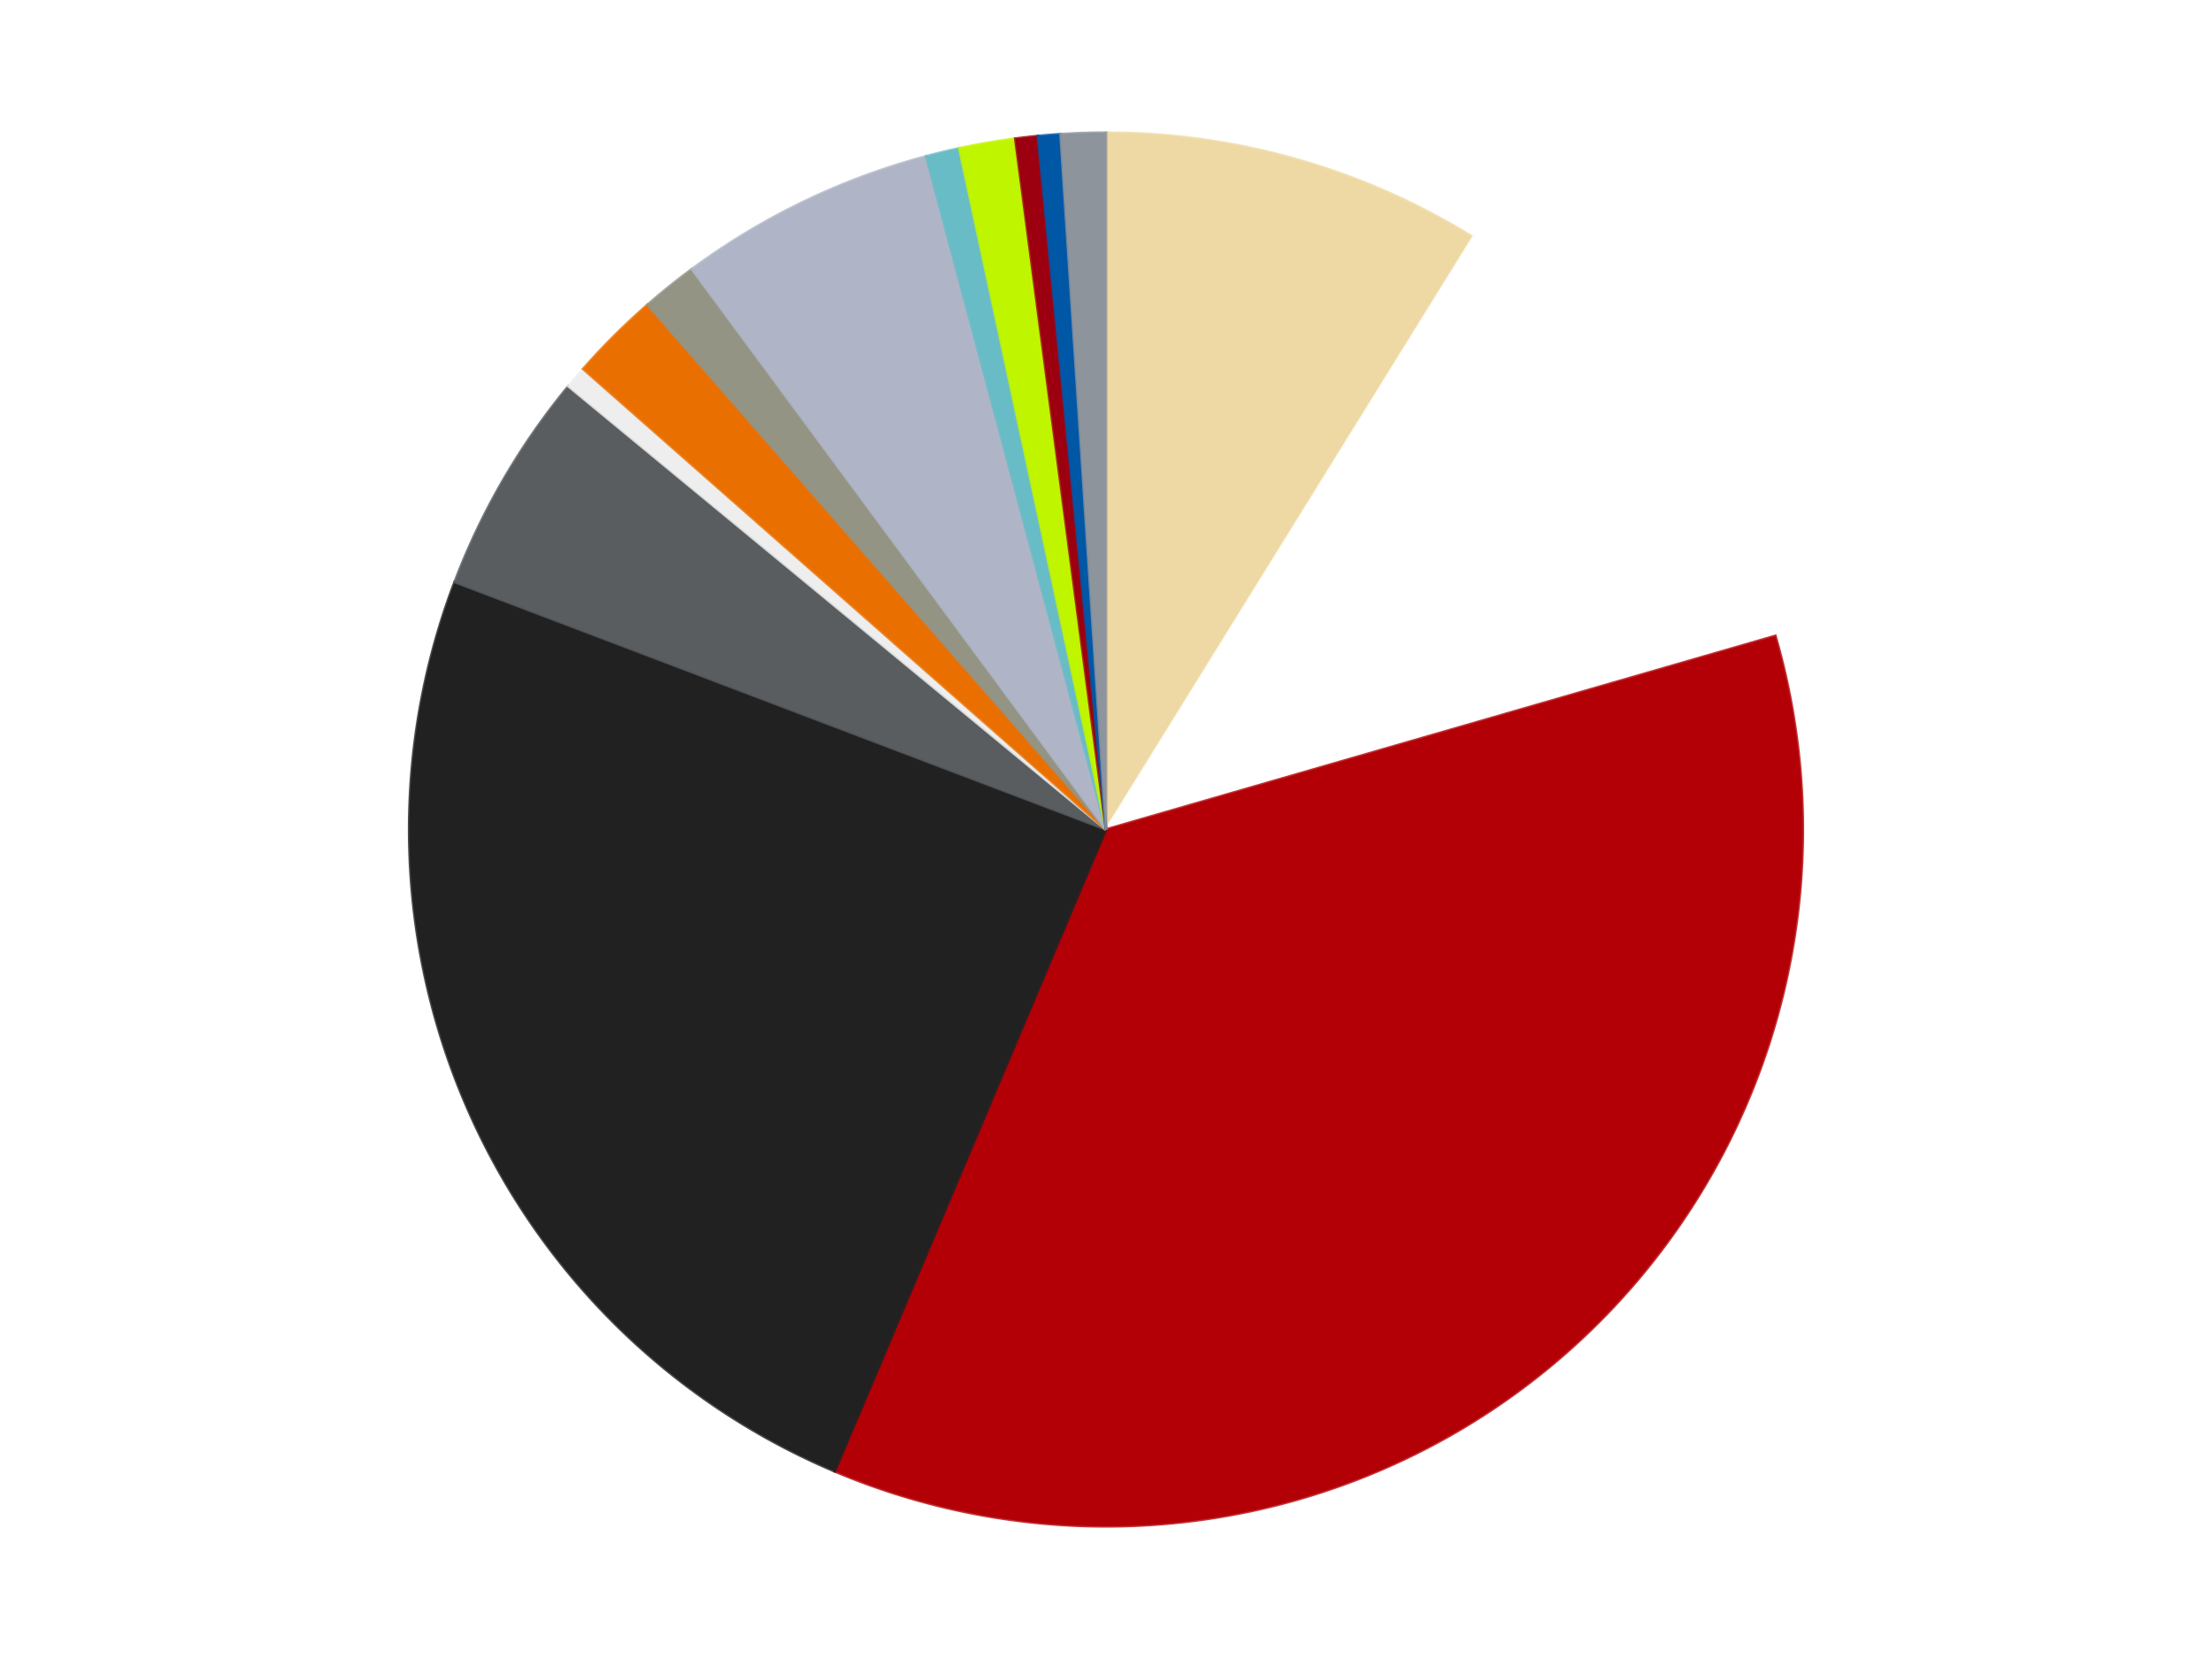 <?xml version='1.0' encoding='utf-8'?>
<svg xmlns="http://www.w3.org/2000/svg" xmlns:xlink="http://www.w3.org/1999/xlink" id="chart-caca8c4c-6d3f-4fdd-8ab0-3d7f9de34284" class="pygal-chart" viewBox="0 0 800 600"><!--Generated with pygal 3.0.4 (lxml) ©Kozea 2012-2016 on 2024-07-03--><!--http://pygal.org--><!--http://github.com/Kozea/pygal--><defs><style type="text/css">#chart-caca8c4c-6d3f-4fdd-8ab0-3d7f9de34284{-webkit-user-select:none;-webkit-font-smoothing:antialiased;font-family:Consolas,"Liberation Mono",Menlo,Courier,monospace}#chart-caca8c4c-6d3f-4fdd-8ab0-3d7f9de34284 .title{font-family:Consolas,"Liberation Mono",Menlo,Courier,monospace;font-size:16px}#chart-caca8c4c-6d3f-4fdd-8ab0-3d7f9de34284 .legends .legend text{font-family:Consolas,"Liberation Mono",Menlo,Courier,monospace;font-size:14px}#chart-caca8c4c-6d3f-4fdd-8ab0-3d7f9de34284 .axis text{font-family:Consolas,"Liberation Mono",Menlo,Courier,monospace;font-size:10px}#chart-caca8c4c-6d3f-4fdd-8ab0-3d7f9de34284 .axis text.major{font-family:Consolas,"Liberation Mono",Menlo,Courier,monospace;font-size:10px}#chart-caca8c4c-6d3f-4fdd-8ab0-3d7f9de34284 .text-overlay text.value{font-family:Consolas,"Liberation Mono",Menlo,Courier,monospace;font-size:16px}#chart-caca8c4c-6d3f-4fdd-8ab0-3d7f9de34284 .text-overlay text.label{font-family:Consolas,"Liberation Mono",Menlo,Courier,monospace;font-size:10px}#chart-caca8c4c-6d3f-4fdd-8ab0-3d7f9de34284 .tooltip{font-family:Consolas,"Liberation Mono",Menlo,Courier,monospace;font-size:14px}#chart-caca8c4c-6d3f-4fdd-8ab0-3d7f9de34284 text.no_data{font-family:Consolas,"Liberation Mono",Menlo,Courier,monospace;font-size:64px}
#chart-caca8c4c-6d3f-4fdd-8ab0-3d7f9de34284{background-color:transparent}#chart-caca8c4c-6d3f-4fdd-8ab0-3d7f9de34284 path,#chart-caca8c4c-6d3f-4fdd-8ab0-3d7f9de34284 line,#chart-caca8c4c-6d3f-4fdd-8ab0-3d7f9de34284 rect,#chart-caca8c4c-6d3f-4fdd-8ab0-3d7f9de34284 circle{-webkit-transition:150ms;-moz-transition:150ms;transition:150ms}#chart-caca8c4c-6d3f-4fdd-8ab0-3d7f9de34284 .graph &gt; .background{fill:transparent}#chart-caca8c4c-6d3f-4fdd-8ab0-3d7f9de34284 .plot &gt; .background{fill:transparent}#chart-caca8c4c-6d3f-4fdd-8ab0-3d7f9de34284 .graph{fill:rgba(0,0,0,.87)}#chart-caca8c4c-6d3f-4fdd-8ab0-3d7f9de34284 text.no_data{fill:rgba(0,0,0,1)}#chart-caca8c4c-6d3f-4fdd-8ab0-3d7f9de34284 .title{fill:rgba(0,0,0,1)}#chart-caca8c4c-6d3f-4fdd-8ab0-3d7f9de34284 .legends .legend text{fill:rgba(0,0,0,.87)}#chart-caca8c4c-6d3f-4fdd-8ab0-3d7f9de34284 .legends .legend:hover text{fill:rgba(0,0,0,1)}#chart-caca8c4c-6d3f-4fdd-8ab0-3d7f9de34284 .axis .line{stroke:rgba(0,0,0,1)}#chart-caca8c4c-6d3f-4fdd-8ab0-3d7f9de34284 .axis .guide.line{stroke:rgba(0,0,0,.54)}#chart-caca8c4c-6d3f-4fdd-8ab0-3d7f9de34284 .axis .major.line{stroke:rgba(0,0,0,.87)}#chart-caca8c4c-6d3f-4fdd-8ab0-3d7f9de34284 .axis text.major{fill:rgba(0,0,0,1)}#chart-caca8c4c-6d3f-4fdd-8ab0-3d7f9de34284 .axis.y .guides:hover .guide.line,#chart-caca8c4c-6d3f-4fdd-8ab0-3d7f9de34284 .line-graph .axis.x .guides:hover .guide.line,#chart-caca8c4c-6d3f-4fdd-8ab0-3d7f9de34284 .stackedline-graph .axis.x .guides:hover .guide.line,#chart-caca8c4c-6d3f-4fdd-8ab0-3d7f9de34284 .xy-graph .axis.x .guides:hover .guide.line{stroke:rgba(0,0,0,1)}#chart-caca8c4c-6d3f-4fdd-8ab0-3d7f9de34284 .axis .guides:hover text{fill:rgba(0,0,0,1)}#chart-caca8c4c-6d3f-4fdd-8ab0-3d7f9de34284 .reactive{fill-opacity:1.0;stroke-opacity:.8;stroke-width:1}#chart-caca8c4c-6d3f-4fdd-8ab0-3d7f9de34284 .ci{stroke:rgba(0,0,0,.87)}#chart-caca8c4c-6d3f-4fdd-8ab0-3d7f9de34284 .reactive.active,#chart-caca8c4c-6d3f-4fdd-8ab0-3d7f9de34284 .active .reactive{fill-opacity:0.6;stroke-opacity:.9;stroke-width:4}#chart-caca8c4c-6d3f-4fdd-8ab0-3d7f9de34284 .ci .reactive.active{stroke-width:1.5}#chart-caca8c4c-6d3f-4fdd-8ab0-3d7f9de34284 .series text{fill:rgba(0,0,0,1)}#chart-caca8c4c-6d3f-4fdd-8ab0-3d7f9de34284 .tooltip rect{fill:transparent;stroke:rgba(0,0,0,1);-webkit-transition:opacity 150ms;-moz-transition:opacity 150ms;transition:opacity 150ms}#chart-caca8c4c-6d3f-4fdd-8ab0-3d7f9de34284 .tooltip .label{fill:rgba(0,0,0,.87)}#chart-caca8c4c-6d3f-4fdd-8ab0-3d7f9de34284 .tooltip .label{fill:rgba(0,0,0,.87)}#chart-caca8c4c-6d3f-4fdd-8ab0-3d7f9de34284 .tooltip .legend{font-size:.8em;fill:rgba(0,0,0,.54)}#chart-caca8c4c-6d3f-4fdd-8ab0-3d7f9de34284 .tooltip .x_label{font-size:.6em;fill:rgba(0,0,0,1)}#chart-caca8c4c-6d3f-4fdd-8ab0-3d7f9de34284 .tooltip .xlink{font-size:.5em;text-decoration:underline}#chart-caca8c4c-6d3f-4fdd-8ab0-3d7f9de34284 .tooltip .value{font-size:1.5em}#chart-caca8c4c-6d3f-4fdd-8ab0-3d7f9de34284 .bound{font-size:.5em}#chart-caca8c4c-6d3f-4fdd-8ab0-3d7f9de34284 .max-value{font-size:.75em;fill:rgba(0,0,0,.54)}#chart-caca8c4c-6d3f-4fdd-8ab0-3d7f9de34284 .map-element{fill:transparent;stroke:rgba(0,0,0,.54) !important}#chart-caca8c4c-6d3f-4fdd-8ab0-3d7f9de34284 .map-element .reactive{fill-opacity:inherit;stroke-opacity:inherit}#chart-caca8c4c-6d3f-4fdd-8ab0-3d7f9de34284 .color-0,#chart-caca8c4c-6d3f-4fdd-8ab0-3d7f9de34284 .color-0 a:visited{stroke:#F44336;fill:#F44336}#chart-caca8c4c-6d3f-4fdd-8ab0-3d7f9de34284 .color-1,#chart-caca8c4c-6d3f-4fdd-8ab0-3d7f9de34284 .color-1 a:visited{stroke:#3F51B5;fill:#3F51B5}#chart-caca8c4c-6d3f-4fdd-8ab0-3d7f9de34284 .color-2,#chart-caca8c4c-6d3f-4fdd-8ab0-3d7f9de34284 .color-2 a:visited{stroke:#009688;fill:#009688}#chart-caca8c4c-6d3f-4fdd-8ab0-3d7f9de34284 .color-3,#chart-caca8c4c-6d3f-4fdd-8ab0-3d7f9de34284 .color-3 a:visited{stroke:#FFC107;fill:#FFC107}#chart-caca8c4c-6d3f-4fdd-8ab0-3d7f9de34284 .color-4,#chart-caca8c4c-6d3f-4fdd-8ab0-3d7f9de34284 .color-4 a:visited{stroke:#FF5722;fill:#FF5722}#chart-caca8c4c-6d3f-4fdd-8ab0-3d7f9de34284 .color-5,#chart-caca8c4c-6d3f-4fdd-8ab0-3d7f9de34284 .color-5 a:visited{stroke:#9C27B0;fill:#9C27B0}#chart-caca8c4c-6d3f-4fdd-8ab0-3d7f9de34284 .color-6,#chart-caca8c4c-6d3f-4fdd-8ab0-3d7f9de34284 .color-6 a:visited{stroke:#03A9F4;fill:#03A9F4}#chart-caca8c4c-6d3f-4fdd-8ab0-3d7f9de34284 .color-7,#chart-caca8c4c-6d3f-4fdd-8ab0-3d7f9de34284 .color-7 a:visited{stroke:#8BC34A;fill:#8BC34A}#chart-caca8c4c-6d3f-4fdd-8ab0-3d7f9de34284 .color-8,#chart-caca8c4c-6d3f-4fdd-8ab0-3d7f9de34284 .color-8 a:visited{stroke:#FF9800;fill:#FF9800}#chart-caca8c4c-6d3f-4fdd-8ab0-3d7f9de34284 .color-9,#chart-caca8c4c-6d3f-4fdd-8ab0-3d7f9de34284 .color-9 a:visited{stroke:#E91E63;fill:#E91E63}#chart-caca8c4c-6d3f-4fdd-8ab0-3d7f9de34284 .color-10,#chart-caca8c4c-6d3f-4fdd-8ab0-3d7f9de34284 .color-10 a:visited{stroke:#2196F3;fill:#2196F3}#chart-caca8c4c-6d3f-4fdd-8ab0-3d7f9de34284 .color-11,#chart-caca8c4c-6d3f-4fdd-8ab0-3d7f9de34284 .color-11 a:visited{stroke:#4CAF50;fill:#4CAF50}#chart-caca8c4c-6d3f-4fdd-8ab0-3d7f9de34284 .color-12,#chart-caca8c4c-6d3f-4fdd-8ab0-3d7f9de34284 .color-12 a:visited{stroke:#FFEB3B;fill:#FFEB3B}#chart-caca8c4c-6d3f-4fdd-8ab0-3d7f9de34284 .color-13,#chart-caca8c4c-6d3f-4fdd-8ab0-3d7f9de34284 .color-13 a:visited{stroke:#673AB7;fill:#673AB7}#chart-caca8c4c-6d3f-4fdd-8ab0-3d7f9de34284 .text-overlay .color-0 text{fill:black}#chart-caca8c4c-6d3f-4fdd-8ab0-3d7f9de34284 .text-overlay .color-1 text{fill:black}#chart-caca8c4c-6d3f-4fdd-8ab0-3d7f9de34284 .text-overlay .color-2 text{fill:black}#chart-caca8c4c-6d3f-4fdd-8ab0-3d7f9de34284 .text-overlay .color-3 text{fill:black}#chart-caca8c4c-6d3f-4fdd-8ab0-3d7f9de34284 .text-overlay .color-4 text{fill:black}#chart-caca8c4c-6d3f-4fdd-8ab0-3d7f9de34284 .text-overlay .color-5 text{fill:black}#chart-caca8c4c-6d3f-4fdd-8ab0-3d7f9de34284 .text-overlay .color-6 text{fill:black}#chart-caca8c4c-6d3f-4fdd-8ab0-3d7f9de34284 .text-overlay .color-7 text{fill:black}#chart-caca8c4c-6d3f-4fdd-8ab0-3d7f9de34284 .text-overlay .color-8 text{fill:black}#chart-caca8c4c-6d3f-4fdd-8ab0-3d7f9de34284 .text-overlay .color-9 text{fill:black}#chart-caca8c4c-6d3f-4fdd-8ab0-3d7f9de34284 .text-overlay .color-10 text{fill:black}#chart-caca8c4c-6d3f-4fdd-8ab0-3d7f9de34284 .text-overlay .color-11 text{fill:black}#chart-caca8c4c-6d3f-4fdd-8ab0-3d7f9de34284 .text-overlay .color-12 text{fill:black}#chart-caca8c4c-6d3f-4fdd-8ab0-3d7f9de34284 .text-overlay .color-13 text{fill:black}
#chart-caca8c4c-6d3f-4fdd-8ab0-3d7f9de34284 text.no_data{text-anchor:middle}#chart-caca8c4c-6d3f-4fdd-8ab0-3d7f9de34284 .guide.line{fill:none}#chart-caca8c4c-6d3f-4fdd-8ab0-3d7f9de34284 .centered{text-anchor:middle}#chart-caca8c4c-6d3f-4fdd-8ab0-3d7f9de34284 .title{text-anchor:middle}#chart-caca8c4c-6d3f-4fdd-8ab0-3d7f9de34284 .legends .legend text{fill-opacity:1}#chart-caca8c4c-6d3f-4fdd-8ab0-3d7f9de34284 .axis.x text{text-anchor:middle}#chart-caca8c4c-6d3f-4fdd-8ab0-3d7f9de34284 .axis.x:not(.web) text[transform]{text-anchor:start}#chart-caca8c4c-6d3f-4fdd-8ab0-3d7f9de34284 .axis.x:not(.web) text[transform].backwards{text-anchor:end}#chart-caca8c4c-6d3f-4fdd-8ab0-3d7f9de34284 .axis.y text{text-anchor:end}#chart-caca8c4c-6d3f-4fdd-8ab0-3d7f9de34284 .axis.y text[transform].backwards{text-anchor:start}#chart-caca8c4c-6d3f-4fdd-8ab0-3d7f9de34284 .axis.y2 text{text-anchor:start}#chart-caca8c4c-6d3f-4fdd-8ab0-3d7f9de34284 .axis.y2 text[transform].backwards{text-anchor:end}#chart-caca8c4c-6d3f-4fdd-8ab0-3d7f9de34284 .axis .guide.line{stroke-dasharray:4,4;stroke:black}#chart-caca8c4c-6d3f-4fdd-8ab0-3d7f9de34284 .axis .major.guide.line{stroke-dasharray:6,6;stroke:black}#chart-caca8c4c-6d3f-4fdd-8ab0-3d7f9de34284 .horizontal .axis.y .guide.line,#chart-caca8c4c-6d3f-4fdd-8ab0-3d7f9de34284 .horizontal .axis.y2 .guide.line,#chart-caca8c4c-6d3f-4fdd-8ab0-3d7f9de34284 .vertical .axis.x .guide.line{opacity:0}#chart-caca8c4c-6d3f-4fdd-8ab0-3d7f9de34284 .horizontal .axis.always_show .guide.line,#chart-caca8c4c-6d3f-4fdd-8ab0-3d7f9de34284 .vertical .axis.always_show .guide.line{opacity:1 !important}#chart-caca8c4c-6d3f-4fdd-8ab0-3d7f9de34284 .axis.y .guides:hover .guide.line,#chart-caca8c4c-6d3f-4fdd-8ab0-3d7f9de34284 .axis.y2 .guides:hover .guide.line,#chart-caca8c4c-6d3f-4fdd-8ab0-3d7f9de34284 .axis.x .guides:hover .guide.line{opacity:1}#chart-caca8c4c-6d3f-4fdd-8ab0-3d7f9de34284 .axis .guides:hover text{opacity:1}#chart-caca8c4c-6d3f-4fdd-8ab0-3d7f9de34284 .nofill{fill:none}#chart-caca8c4c-6d3f-4fdd-8ab0-3d7f9de34284 .subtle-fill{fill-opacity:.2}#chart-caca8c4c-6d3f-4fdd-8ab0-3d7f9de34284 .dot{stroke-width:1px;fill-opacity:1;stroke-opacity:1}#chart-caca8c4c-6d3f-4fdd-8ab0-3d7f9de34284 .dot.active{stroke-width:5px}#chart-caca8c4c-6d3f-4fdd-8ab0-3d7f9de34284 .dot.negative{fill:transparent}#chart-caca8c4c-6d3f-4fdd-8ab0-3d7f9de34284 text,#chart-caca8c4c-6d3f-4fdd-8ab0-3d7f9de34284 tspan{stroke:none !important}#chart-caca8c4c-6d3f-4fdd-8ab0-3d7f9de34284 .series text.active{opacity:1}#chart-caca8c4c-6d3f-4fdd-8ab0-3d7f9de34284 .tooltip rect{fill-opacity:.95;stroke-width:.5}#chart-caca8c4c-6d3f-4fdd-8ab0-3d7f9de34284 .tooltip text{fill-opacity:1}#chart-caca8c4c-6d3f-4fdd-8ab0-3d7f9de34284 .showable{visibility:hidden}#chart-caca8c4c-6d3f-4fdd-8ab0-3d7f9de34284 .showable.shown{visibility:visible}#chart-caca8c4c-6d3f-4fdd-8ab0-3d7f9de34284 .gauge-background{fill:rgba(229,229,229,1);stroke:none}#chart-caca8c4c-6d3f-4fdd-8ab0-3d7f9de34284 .bg-lines{stroke:transparent;stroke-width:2px}</style><script type="text/javascript">window.pygal = window.pygal || {};window.pygal.config = window.pygal.config || {};window.pygal.config['caca8c4c-6d3f-4fdd-8ab0-3d7f9de34284'] = {"allow_interruptions": false, "box_mode": "extremes", "classes": ["pygal-chart"], "css": ["file://style.css", "file://graph.css"], "defs": [], "disable_xml_declaration": false, "dots_size": 2.5, "dynamic_print_values": false, "explicit_size": false, "fill": false, "force_uri_protocol": "https", "formatter": null, "half_pie": false, "height": 600, "include_x_axis": false, "inner_radius": 0, "interpolate": null, "interpolation_parameters": {}, "interpolation_precision": 250, "inverse_y_axis": false, "js": ["//kozea.github.io/pygal.js/2.0.x/pygal-tooltips.min.js"], "legend_at_bottom": false, "legend_at_bottom_columns": null, "legend_box_size": 12, "logarithmic": false, "margin": 20, "margin_bottom": null, "margin_left": null, "margin_right": null, "margin_top": null, "max_scale": 16, "min_scale": 4, "missing_value_fill_truncation": "x", "no_data_text": "No data", "no_prefix": false, "order_min": null, "pretty_print": false, "print_labels": false, "print_values": false, "print_values_position": "center", "print_zeroes": true, "range": null, "rounded_bars": null, "secondary_range": null, "show_dots": true, "show_legend": false, "show_minor_x_labels": true, "show_minor_y_labels": true, "show_only_major_dots": false, "show_x_guides": false, "show_x_labels": true, "show_y_guides": true, "show_y_labels": true, "spacing": 10, "stack_from_top": false, "strict": false, "stroke": true, "stroke_style": null, "style": {"background": "transparent", "ci_colors": [], "colors": ["#F44336", "#3F51B5", "#009688", "#FFC107", "#FF5722", "#9C27B0", "#03A9F4", "#8BC34A", "#FF9800", "#E91E63", "#2196F3", "#4CAF50", "#FFEB3B", "#673AB7", "#00BCD4", "#CDDC39", "#9E9E9E", "#607D8B"], "dot_opacity": "1", "font_family": "Consolas, \"Liberation Mono\", Menlo, Courier, monospace", "foreground": "rgba(0, 0, 0, .87)", "foreground_strong": "rgba(0, 0, 0, 1)", "foreground_subtle": "rgba(0, 0, 0, .54)", "guide_stroke_color": "black", "guide_stroke_dasharray": "4,4", "label_font_family": "Consolas, \"Liberation Mono\", Menlo, Courier, monospace", "label_font_size": 10, "legend_font_family": "Consolas, \"Liberation Mono\", Menlo, Courier, monospace", "legend_font_size": 14, "major_guide_stroke_color": "black", "major_guide_stroke_dasharray": "6,6", "major_label_font_family": "Consolas, \"Liberation Mono\", Menlo, Courier, monospace", "major_label_font_size": 10, "no_data_font_family": "Consolas, \"Liberation Mono\", Menlo, Courier, monospace", "no_data_font_size": 64, "opacity": "1.0", "opacity_hover": "0.6", "plot_background": "transparent", "stroke_opacity": ".8", "stroke_opacity_hover": ".9", "stroke_width": "1", "stroke_width_hover": "4", "title_font_family": "Consolas, \"Liberation Mono\", Menlo, Courier, monospace", "title_font_size": 16, "tooltip_font_family": "Consolas, \"Liberation Mono\", Menlo, Courier, monospace", "tooltip_font_size": 14, "transition": "150ms", "value_background": "rgba(229, 229, 229, 1)", "value_colors": [], "value_font_family": "Consolas, \"Liberation Mono\", Menlo, Courier, monospace", "value_font_size": 16, "value_label_font_family": "Consolas, \"Liberation Mono\", Menlo, Courier, monospace", "value_label_font_size": 10}, "title": null, "tooltip_border_radius": 0, "tooltip_fancy_mode": true, "truncate_label": null, "truncate_legend": null, "width": 800, "x_label_rotation": 0, "x_labels": null, "x_labels_major": null, "x_labels_major_count": null, "x_labels_major_every": null, "x_title": null, "xrange": null, "y_label_rotation": 0, "y_labels": null, "y_labels_major": null, "y_labels_major_count": null, "y_labels_major_every": null, "y_title": null, "zero": 0, "legends": ["Tan", "White", "Red", "Black", "Dark Bluish Gray", "Trans-Clear", "Trans-Orange", "Trans-Black", "Light Bluish Gray", "Trans-Light Blue", "Trans-Neon Green", "Trans-Red", "Blue", "Flat Silver"]}</script><script type="text/javascript" xlink:href="https://kozea.github.io/pygal.js/2.0.x/pygal-tooltips.min.js"/></defs><title>Pygal</title><g class="graph pie-graph vertical"><rect x="0" y="0" width="800" height="600" class="background"/><g transform="translate(20, 20)" class="plot"><rect x="0" y="0" width="760" height="560" class="background"/><g class="series serie-0 color-0"><g class="slices"><g class="slice" style="fill: #EED9A4; stroke: #EED9A4"><path d="M380 28 A252 252 0 0 1 512.764 65.809 L380 280 A0 0 0 0 0 380 280 z" class="slice reactive tooltip-trigger"/><desc class="value">34</desc><desc class="x centered">414.51062129517453</desc><desc class="y centered">158.81824799986987</desc></g></g></g><g class="series serie-1 color-1"><g class="slices"><g class="slice" style="fill: #FFFFFF; stroke: #FFFFFF"><path d="M512.764 65.809 A252 252 0 0 1 622.08 209.99 L380 280 A0 0 0 0 0 380 280 z" class="slice reactive tooltip-trigger"/><desc class="value">45</desc><desc class="x centered">480.404196363417</desc><desc class="y centered">203.87512001575044</desc></g></g></g><g class="series serie-2 color-2"><g class="slices"><g class="slice" style="fill: #B30006; stroke: #B30006"><path d="M622.08 209.99 A252 252 0 0 1 281.904 512.123 L380 280 A0 0 0 0 0 380 280 z" class="slice reactive tooltip-trigger"/><desc class="value">138</desc><desc class="x centered">463.6717870695556</desc><desc class="y centered">374.2073885031686</desc></g></g></g><g class="series serie-3 color-3"><g class="slices"><g class="slice" style="fill: #212121; stroke: #212121"><path d="M281.904 512.123 A252 252 0 0 1 144.432 190.492 L380 280 A0 0 0 0 0 380 280 z" class="slice reactive tooltip-trigger"/><desc class="value">94</desc><desc class="x centered">264.13950065851725</desc><desc class="y centered">329.5211539883944</desc></g></g></g><g class="series serie-4 color-4"><g class="slices"><g class="slice" style="fill: #595D60; stroke: #595D60"><path d="M144.432 190.492 A252 252 0 0 1 185.569 119.686 L380 280 A0 0 0 0 0 380 280 z" class="slice reactive tooltip-trigger"/><desc class="value">20</desc><desc class="x centered">271.0525621627619</desc><desc class="y centered">216.7034298820139</desc></g></g></g><g class="series serie-5 color-5"><g class="slices"><g class="slice" style="fill: #EEEEEE; stroke: #EEEEEE"><path d="M185.569 119.686 A252 252 0 0 1 190.904 113.427 L380 280 A0 0 0 0 0 380 280 z" class="slice reactive tooltip-trigger"/><desc class="value">2</desc><desc class="x centered">284.1054313216033</desc><desc class="y centered">198.2673156076209</desc></g></g></g><g class="series serie-6 color-6"><g class="slices"><g class="slice" style="fill: #E96F01; stroke: #E96F01"><path d="M190.904 113.427 A252 252 0 0 1 214.199 90.226 L380 280 A0 0 0 0 0 380 280 z" class="slice reactive tooltip-trigger"/><desc class="value">8</desc><desc class="x centered">291.0864851353366</desc><desc class="y centered">190.7229767834339</desc></g></g></g><g class="series serie-7 color-7"><g class="slices"><g class="slice" style="fill: #939484; stroke: #939484"><path d="M214.199 90.226 A252 252 0 0 1 230.219 77.343 L380 280 A0 0 0 0 0 380 280 z" class="slice reactive tooltip-trigger"/><desc class="value">5</desc><desc class="x centered">301.0390169565071</desc><desc class="y centered">181.81057512743428</desc></g></g></g><g class="series serie-8 color-8"><g class="slices"><g class="slice" style="fill: #AFB5C7; stroke: #AFB5C7"><path d="M230.219 77.343 A252 252 0 0 1 314.943 36.542 L380 280 A0 0 0 0 0 380 280 z" class="slice reactive tooltip-trigger"/><desc class="value">23</desc><desc class="x centered">325.3306488711876</desc><desc class="y centered">166.47792264429526</desc></g></g></g><g class="series serie-9 color-9"><g class="slices"><g class="slice" style="fill: #68BCC5; stroke: #68BCC5"><path d="M314.943 36.542 A252 252 0 0 1 326.936 33.65 L380 280 A0 0 0 0 0 380 280 z" class="slice reactive tooltip-trigger"/><desc class="value">3</desc><desc class="x centered">350.46093078703706</desc><desc class="y centered">157.51145608657197</desc></g></g></g><g class="series serie-10 color-10"><g class="slices"><g class="slice" style="fill: #C0F500; stroke: #C0F500"><path d="M326.936 33.65 A252 252 0 0 1 347.192 30.145 L380 280 A0 0 0 0 0 380 280 z" class="slice reactive tooltip-trigger"/><desc class="value">5</desc><desc class="x centered">358.51420372828926</desc><desc class="y centered">155.8454166831907</desc></g></g></g><g class="series serie-11 color-11"><g class="slices"><g class="slice" style="fill: #9C0010; stroke: #9C0010"><path d="M347.192 30.145 A252 252 0 0 1 355.364 29.207 L380 280 A0 0 0 0 0 380 280 z" class="slice reactive tooltip-trigger"/><desc class="value">2</desc><desc class="x centered">365.63708235379175</desc><desc class="y centered">154.8213013460827</desc></g></g></g><g class="series serie-12 color-12"><g class="slices"><g class="slice" style="fill: #0057A6; stroke: #0057A6"><path d="M355.364 29.207 A252 252 0 0 1 363.561 28.537 L380 280 A0 0 0 0 0 380 280 z" class="slice reactive tooltip-trigger"/><desc class="value">2</desc><desc class="x centered">369.72983027306987</desc><desc class="y centered">154.41925460573168</desc></g></g></g><g class="series serie-13 color-13"><g class="slices"><g class="slice" style="fill: #8D949C; stroke: #8D949C"><path d="M363.561 28.537 A252 252 0 0 1 380 28 L380 280 A0 0 0 0 0 380 280 z" class="slice reactive tooltip-trigger"/><desc class="value">4</desc><desc class="x centered">375.88809982003664</desc><desc class="y centered">154.06711201234992</desc></g></g></g></g><g class="titles"/><g transform="translate(20, 20)" class="plot overlay"><g class="series serie-0 color-0"/><g class="series serie-1 color-1"/><g class="series serie-2 color-2"/><g class="series serie-3 color-3"/><g class="series serie-4 color-4"/><g class="series serie-5 color-5"/><g class="series serie-6 color-6"/><g class="series serie-7 color-7"/><g class="series serie-8 color-8"/><g class="series serie-9 color-9"/><g class="series serie-10 color-10"/><g class="series serie-11 color-11"/><g class="series serie-12 color-12"/><g class="series serie-13 color-13"/></g><g transform="translate(20, 20)" class="plot text-overlay"><g class="series serie-0 color-0"/><g class="series serie-1 color-1"/><g class="series serie-2 color-2"/><g class="series serie-3 color-3"/><g class="series serie-4 color-4"/><g class="series serie-5 color-5"/><g class="series serie-6 color-6"/><g class="series serie-7 color-7"/><g class="series serie-8 color-8"/><g class="series serie-9 color-9"/><g class="series serie-10 color-10"/><g class="series serie-11 color-11"/><g class="series serie-12 color-12"/><g class="series serie-13 color-13"/></g><g transform="translate(20, 20)" class="plot tooltip-overlay"><g transform="translate(0 0)" style="opacity: 0" class="tooltip"><rect rx="0" ry="0" width="0" height="0" class="tooltip-box"/><g class="text"/></g></g></g></svg>